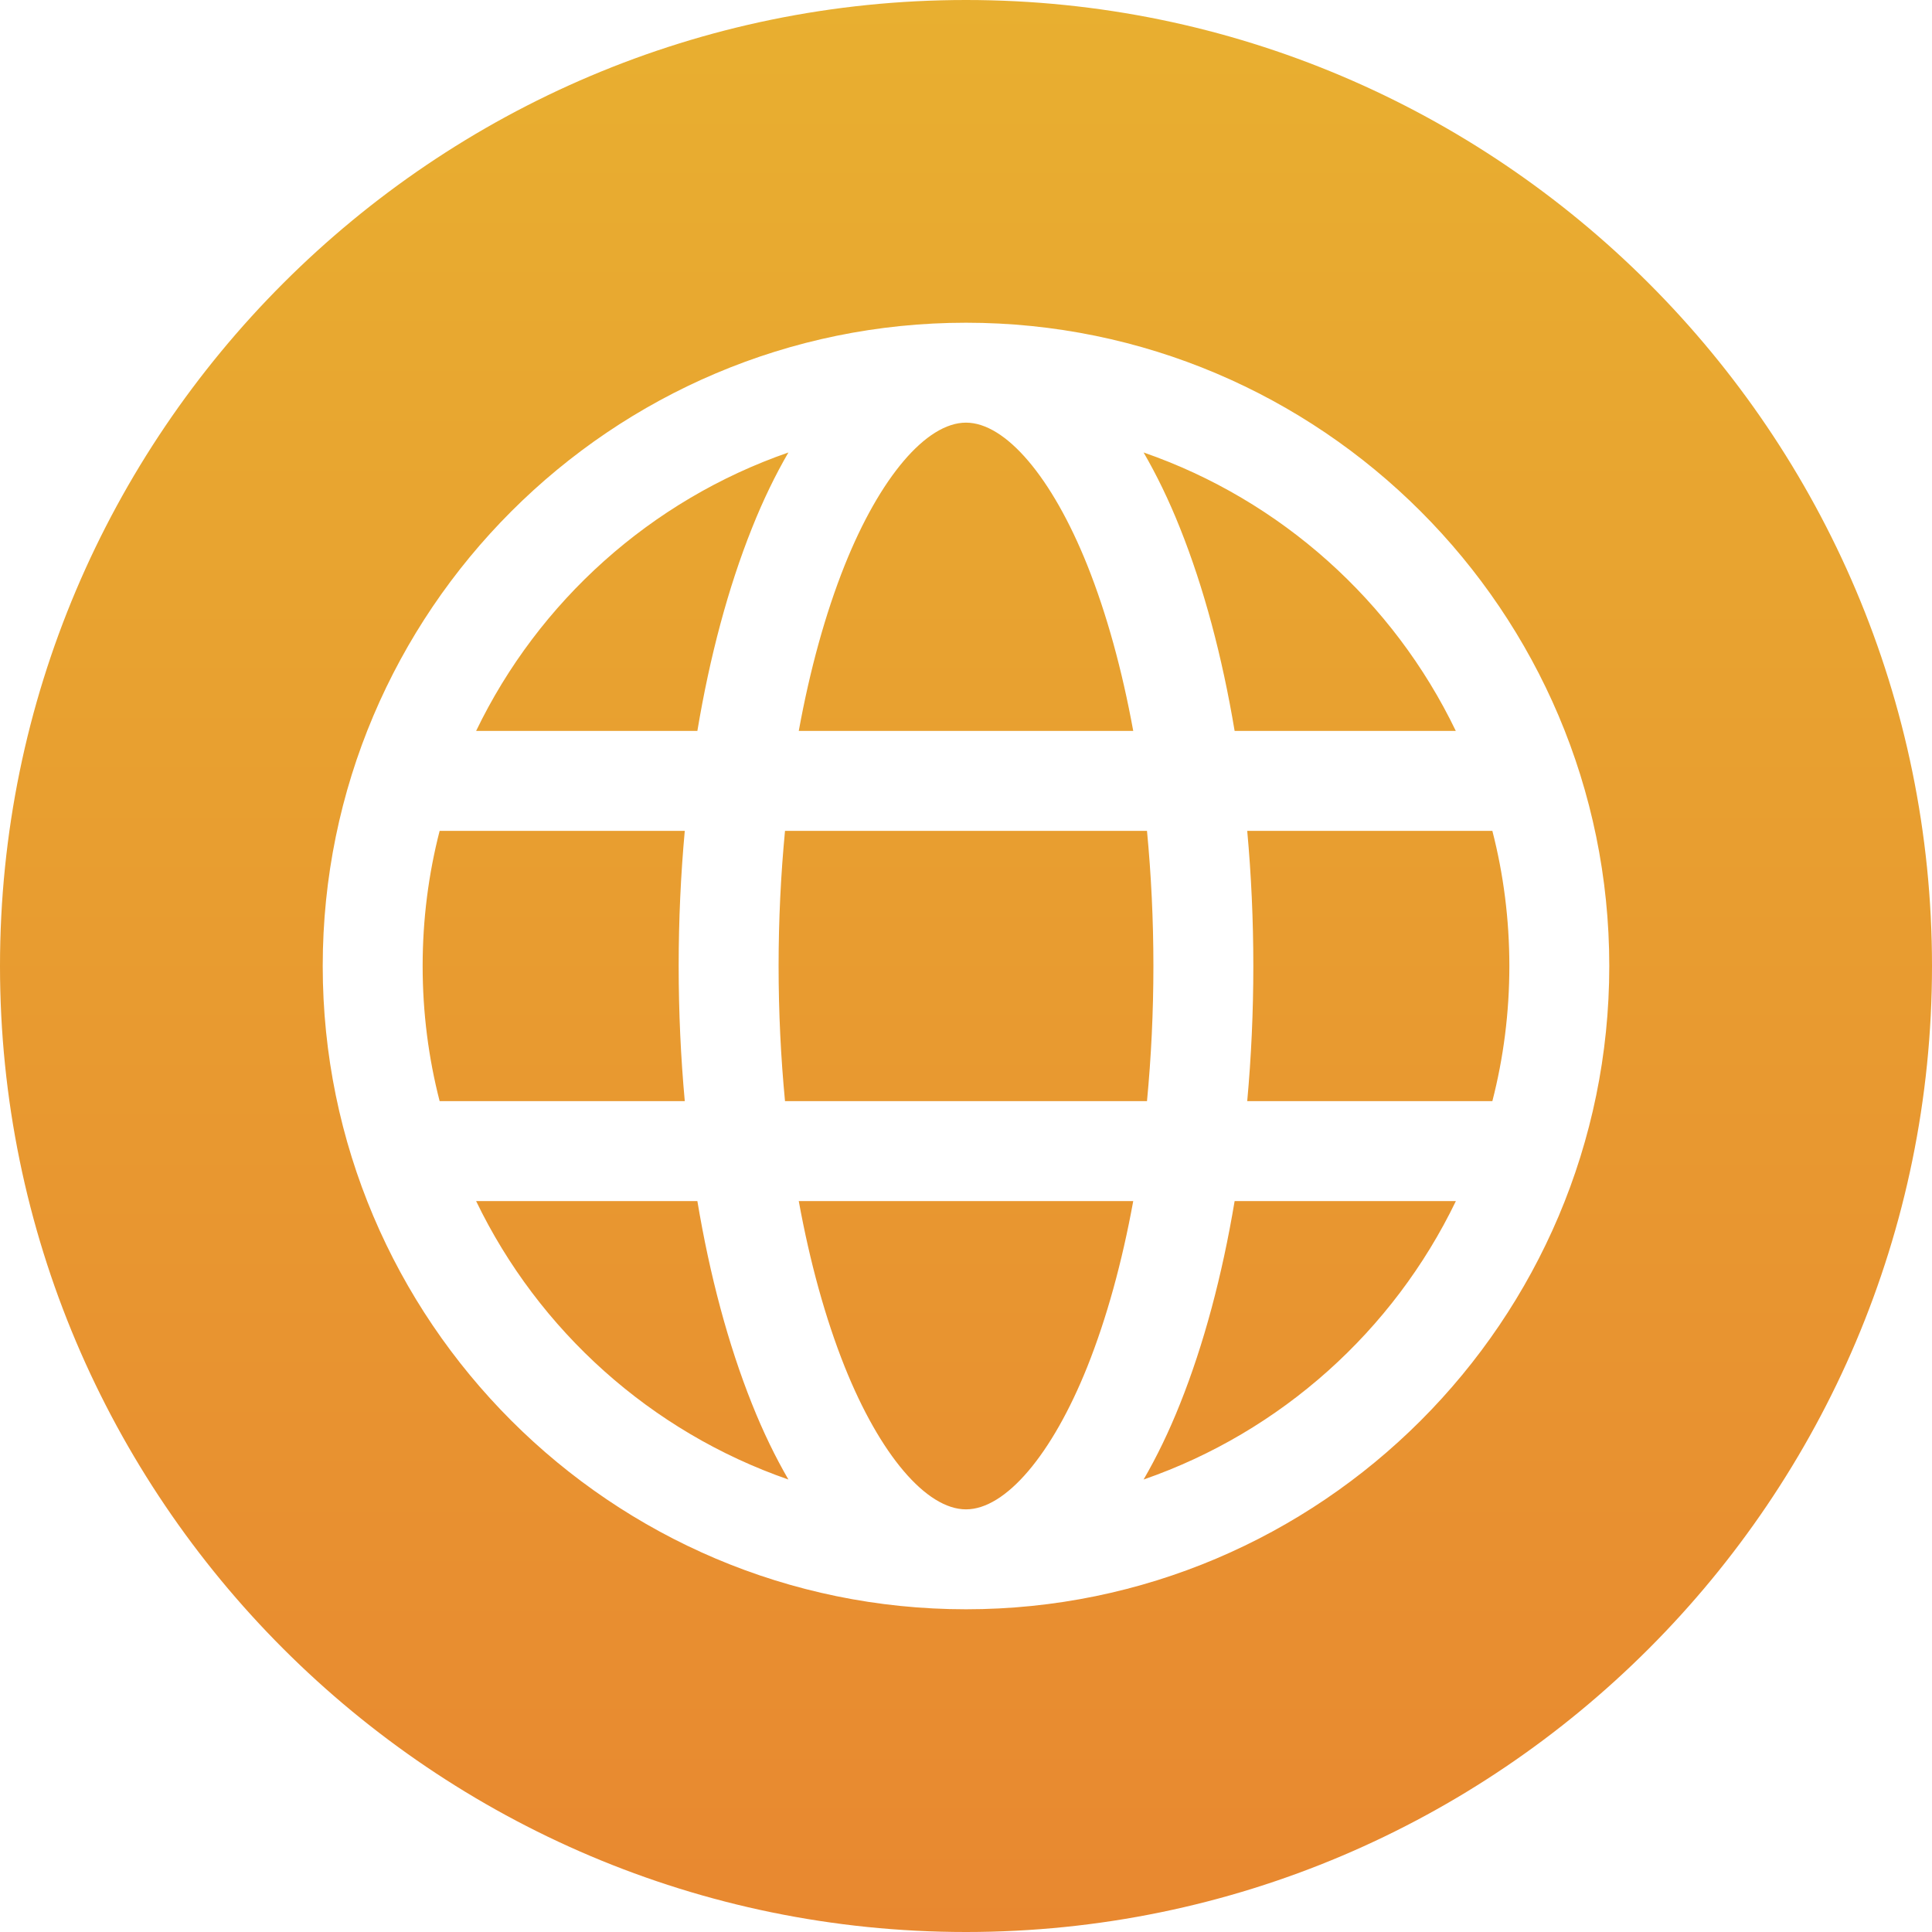 <svg width="25" height="25" viewBox="0 0 25 25" fill="none" xmlns="http://www.w3.org/2000/svg">
<path fill-rule="evenodd" clip-rule="evenodd" d="M12.5 25C5.607 25 0 19.392 0 12.5C0 5.607 5.607 0 12.5 0C19.392 0 25 5.607 25 12.5C25 19.392 19.392 25 12.5 25ZM14.798 19.145C16.575 18.529 18.03 17.22 18.839 15.542H15.976C15.815 16.507 15.577 17.397 15.27 18.165C15.126 18.527 14.967 18.854 14.798 19.145ZM6.161 15.542C6.97 17.22 8.425 18.529 10.202 19.145C10.033 18.854 9.874 18.527 9.73 18.165C9.423 17.397 9.185 16.507 9.024 15.542H6.161ZM10.202 5.855C8.425 6.471 6.97 7.78 6.161 9.458H9.024C9.185 8.493 9.423 7.603 9.73 6.835C9.874 6.473 10.033 6.146 10.202 5.855ZM12.5 5.469C11.987 5.469 11.386 6.176 10.93 7.315C10.679 7.944 10.48 8.669 10.336 9.458H14.664C14.52 8.669 14.321 7.944 14.07 7.315C13.614 6.176 13.013 5.469 12.5 5.469ZM5.469 12.5C5.469 13.104 5.545 13.69 5.689 14.249H8.861C8.809 13.68 8.782 13.095 8.782 12.5C8.782 11.905 8.809 11.32 8.861 10.751H5.689C5.545 11.31 5.469 11.896 5.469 12.5ZM10.158 14.249H14.842C14.896 13.684 14.925 13.098 14.925 12.5C14.925 11.902 14.896 11.316 14.842 10.751H10.158C10.104 11.316 10.075 11.902 10.075 12.5C10.075 13.098 10.104 13.684 10.158 14.249ZM12.5 19.531C13.013 19.531 13.614 18.824 14.07 17.685C14.321 17.056 14.52 16.331 14.664 15.542H10.336C10.48 16.331 10.679 17.056 10.93 17.685C11.386 18.824 11.987 19.531 12.5 19.531ZM19.531 12.5C19.531 11.896 19.455 11.31 19.311 10.751H16.139C16.191 11.32 16.218 11.905 16.218 12.5C16.218 13.095 16.191 13.68 16.139 14.249H19.311C19.455 13.69 19.531 13.104 19.531 12.5ZM18.838 9.458C18.03 7.78 16.575 6.471 14.798 5.855C14.967 6.146 15.126 6.473 15.27 6.835C15.577 7.603 15.815 8.493 15.976 9.458H18.838V9.458ZM20.824 12.5C20.824 17.09 17.09 20.824 12.5 20.824C7.91 20.824 4.176 17.09 4.176 12.5C4.176 7.91 7.91 4.176 12.5 4.176C17.09 4.176 20.824 7.91 20.824 12.5Z" fill="url(#paint0_linear_1_880)"/>
<defs>
<linearGradient id="paint0_linear_1_880" x1="12.5" y1="0" x2="12.5" y2="25" gradientUnits="userSpaceOnUse">
<stop stop-color="#E8AF30"/>
<stop offset="1" stop-color="#E88830"/>
</linearGradient>
</defs>
</svg>

